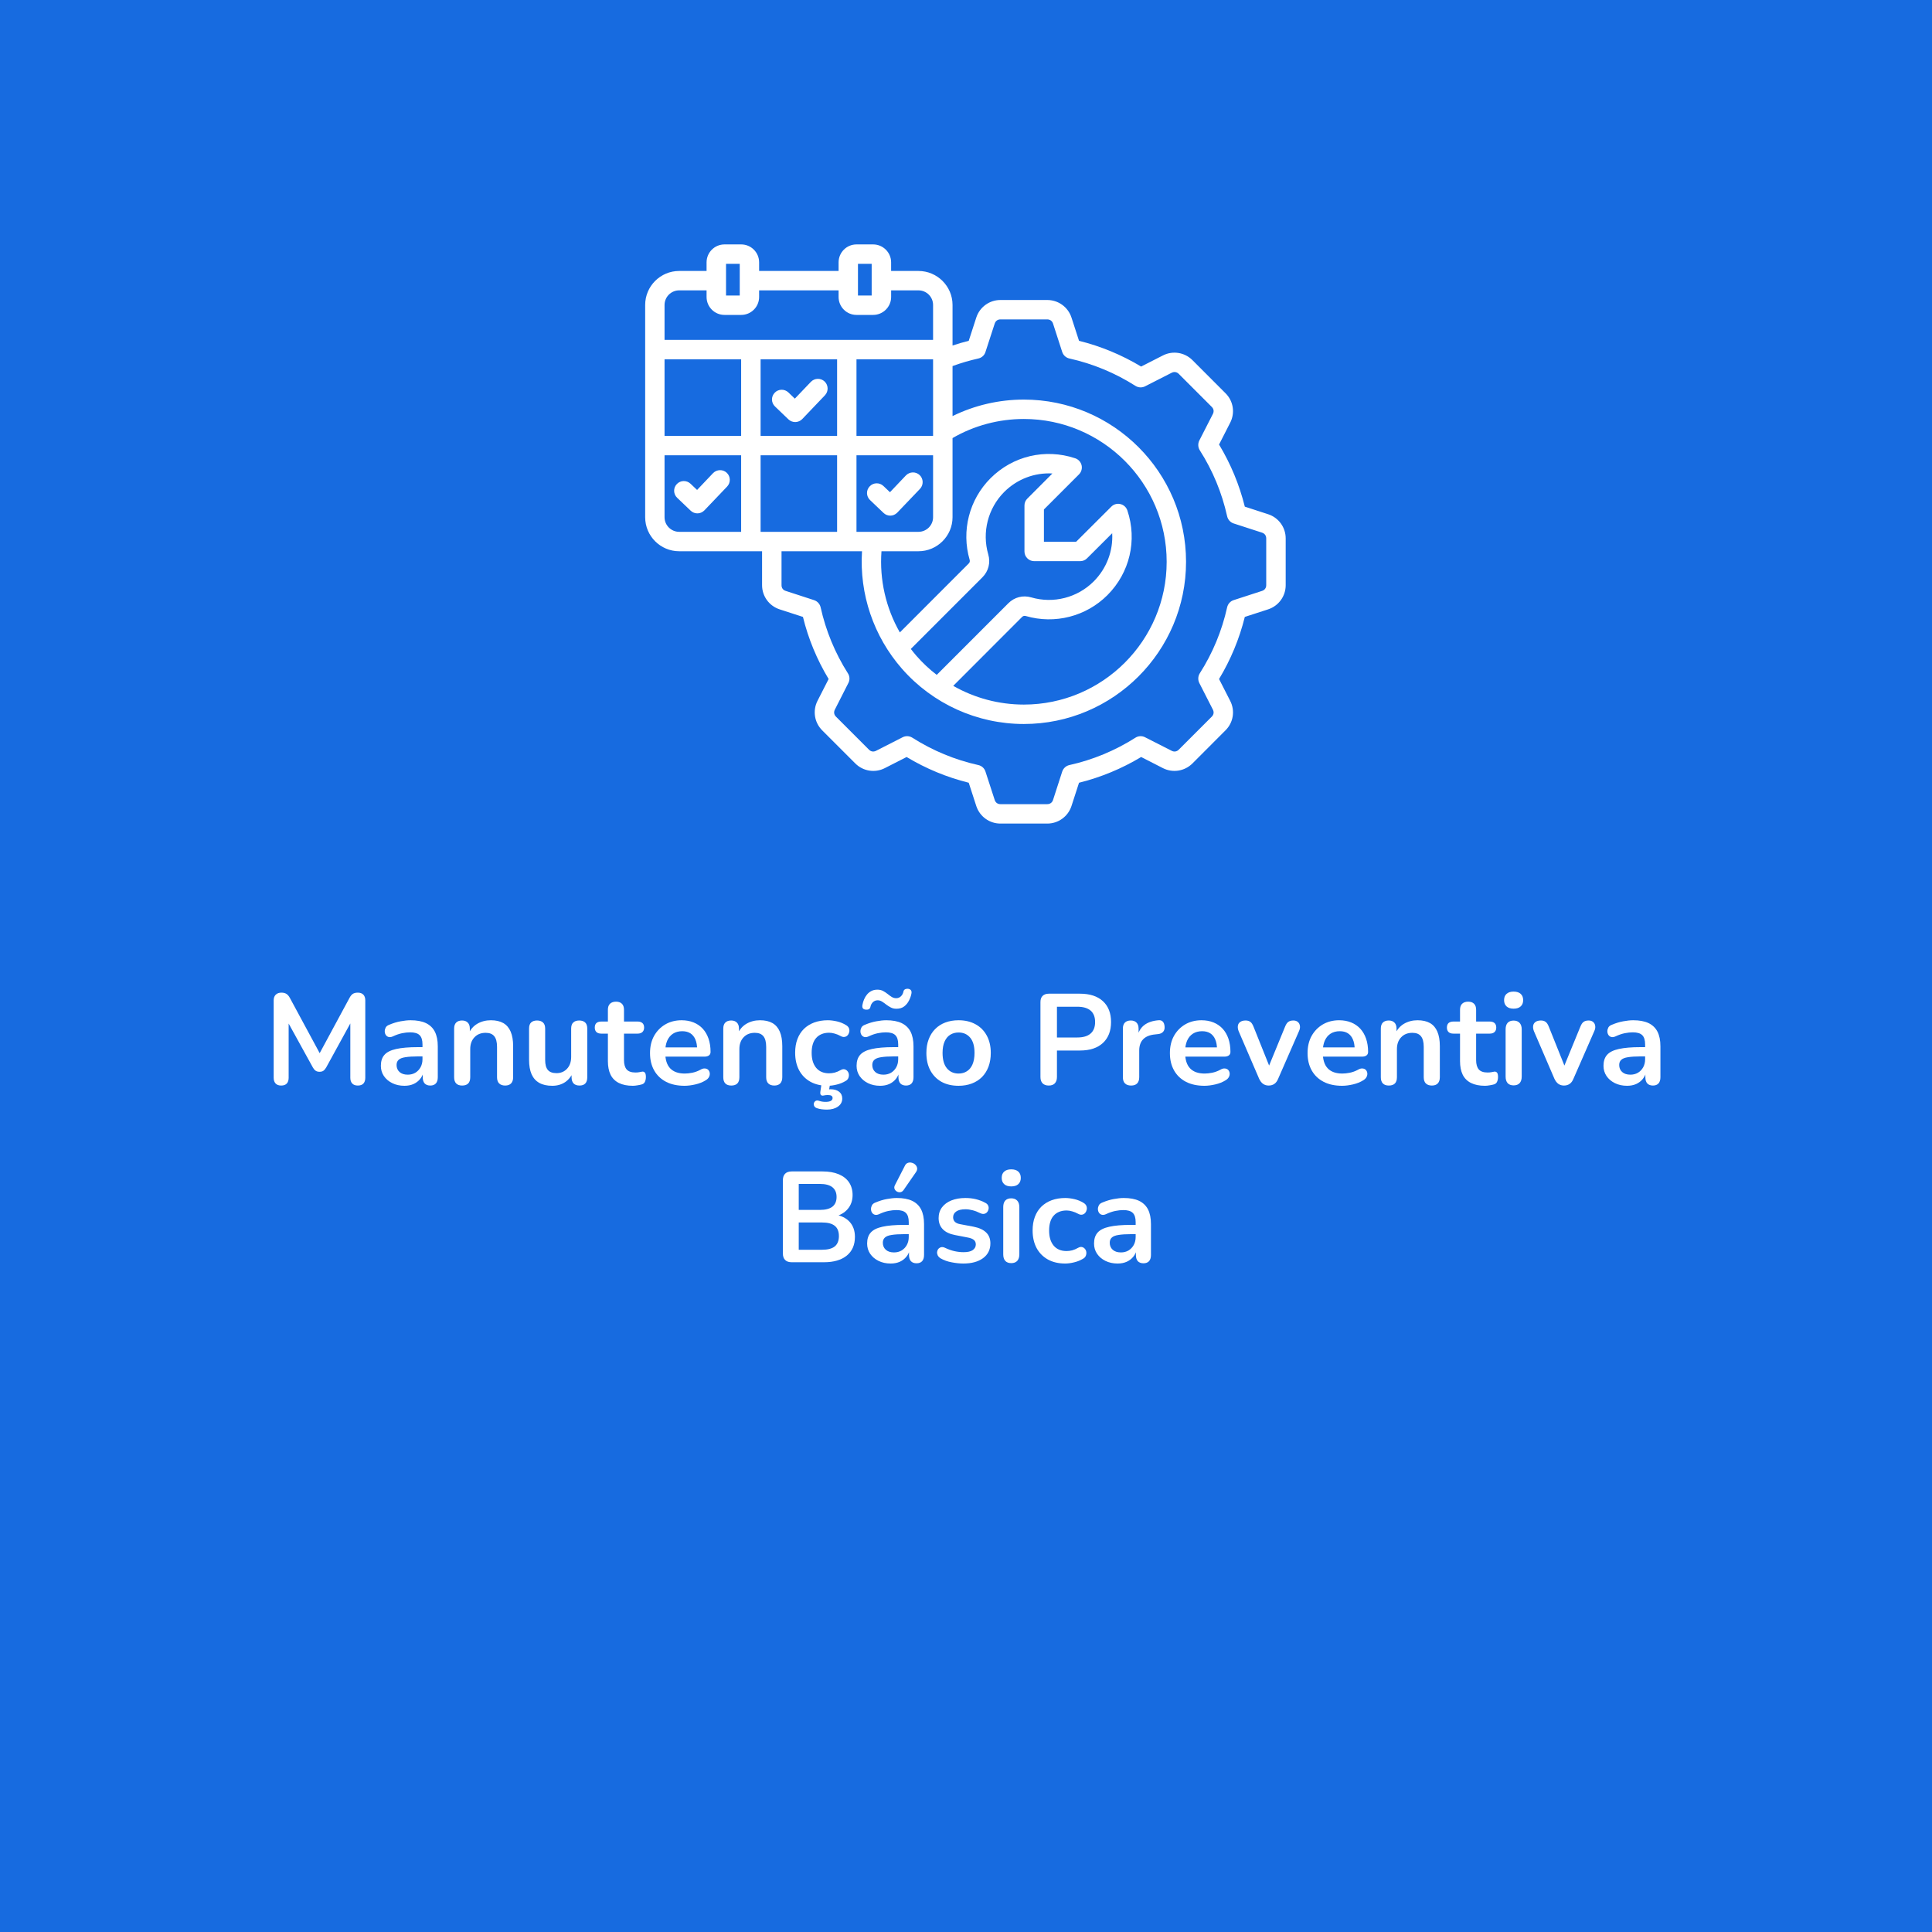 <svg version="1.2" preserveAspectRatio="xMidYMid meet" height="500" viewBox="0 0 375 375" zoomAndPan="magnify" width="500" xmlns:xlink="http://www.w3.org/1999/xlink" xmlns="http://www.w3.org/2000/svg"><defs><clipPath id="a04586fc81"><path d="M 161.137 296.898 L 252.512 296.898 L 252.512 365.098 L 161.137 365.098 Z M 161.137 296.898"></path></clipPath><clipPath id="5265460e31"><path d="M 178.387 296.898 L 235.176 296.898 C 239.75 296.898 244.137 298.715 247.371 301.949 C 250.605 305.188 252.426 309.574 252.426 314.148 L 252.426 347.848 C 252.426 352.422 250.605 356.809 247.371 360.047 C 244.137 363.281 239.75 365.098 235.176 365.098 L 178.387 365.098 C 173.812 365.098 169.426 363.281 166.191 360.047 C 162.953 356.809 161.137 352.422 161.137 347.848 L 161.137 314.148 C 161.137 309.574 162.953 305.188 166.191 301.949 C 169.426 298.715 173.812 296.898 178.387 296.898 Z M 178.387 296.898"></path></clipPath><clipPath id="1ac5350e58"><path d="M 125.23 47.41 L 249.73 47.41 L 249.73 159.91 L 125.23 159.91 Z M 125.23 47.41"></path></clipPath></defs><g id="0c2ccbc466"><rect style="fill:#ffffff;fill-opacity:1;stroke:none;" height="375" y="0" width="375" x="0"></rect><rect style="fill:#176be0;fill-opacity:1;stroke:none;" height="375" y="0" width="375" x="0"></rect><g clip-path="url(#a04586fc81)" clip-rule="nonzero"><g clip-path="url(#5265460e31)" clip-rule="nonzero"><path d="M 161.137 296.898 L 252.512 296.898 L 252.512 365.098 L 161.137 365.098 Z M 161.137 296.898" style="stroke:none;fill-rule:nonzero;fill:#176be0;fill-opacity:1;"></path></g></g><g clip-path="url(#1ac5350e58)" clip-rule="nonzero"><path d="M 141.074 91.777 C 141.828 92.496 141.844 93.691 141.133 94.441 L 136.723 99.062 C 136.344 99.449 135.863 99.645 135.363 99.645 C 134.895 99.645 134.426 99.473 134.062 99.125 L 131.434 96.617 C 130.68 95.898 130.648 94.707 131.375 93.953 C 132.086 93.203 133.277 93.176 134.035 93.895 L 135.305 95.098 L 138.398 91.84 C 139.125 91.09 140.32 91.059 141.074 91.777 Z M 150.426 78.895 C 149.672 78.176 149.641 76.988 150.367 76.234 C 151.074 75.48 152.27 75.453 153.023 76.168 L 154.277 77.379 L 157.391 74.117 C 158.117 73.363 159.309 73.336 160.066 74.055 C 160.805 74.777 160.836 75.965 160.125 76.719 L 155.715 81.34 C 155.367 81.703 154.883 81.91 154.383 81.922 C 154.383 81.922 154.371 81.922 154.355 81.922 C 153.855 81.922 153.402 81.738 153.039 81.402 Z M 168.871 97.059 C 168.117 96.34 168.086 95.145 168.812 94.395 C 169.523 93.641 170.715 93.613 171.473 94.332 L 172.742 95.539 L 175.836 92.281 C 176.562 91.527 177.758 91.5 178.512 92.219 C 179.254 92.938 179.281 94.129 178.574 94.883 L 174.16 99.5 C 173.781 99.891 173.285 100.086 172.801 100.086 C 172.332 100.086 171.863 99.914 171.5 99.562 Z M 245.773 113.59 L 245.773 104.496 C 245.773 103.965 245.469 103.555 244.973 103.391 L 239.441 101.598 C 238.809 101.391 238.34 100.863 238.188 100.211 C 237.176 95.652 235.395 91.336 232.871 87.387 C 232.523 86.824 232.492 86.113 232.777 85.52 L 235.422 80.344 C 235.664 79.867 235.59 79.363 235.211 78.988 L 228.789 72.562 C 228.414 72.188 227.898 72.109 227.43 72.348 L 222.25 74.988 C 221.66 75.289 220.949 75.254 220.391 74.898 C 216.434 72.383 212.125 70.598 207.562 69.582 C 206.914 69.438 206.387 68.961 206.176 68.324 L 204.391 62.801 C 204.227 62.297 203.801 61.996 203.273 61.996 L 194.18 61.996 C 193.648 61.996 193.242 62.297 193.074 62.801 L 191.277 68.324 C 191.082 68.961 190.551 69.438 189.902 69.582 C 188.211 69.961 186.52 70.457 184.887 71.051 L 184.887 80.762 C 189.18 78.66 193.906 77.559 198.727 77.559 C 216.102 77.559 230.211 91.68 230.211 109.043 C 230.211 126.398 216.102 140.527 198.727 140.527 C 189.66 140.527 181.035 136.613 175.066 129.797 C 169.551 123.5 166.789 115.297 167.316 106.996 L 151.695 106.996 L 151.695 113.59 C 151.695 114.117 151.98 114.527 152.496 114.691 L 158.012 116.488 C 158.645 116.695 159.129 117.219 159.281 117.871 C 160.293 122.43 162.074 126.746 164.582 130.699 C 164.945 131.258 164.977 131.973 164.672 132.562 L 162.043 137.742 C 161.801 138.215 161.879 138.719 162.254 139.094 L 168.676 145.52 C 169.055 145.895 169.551 145.973 170.035 145.734 L 175.203 143.098 C 175.809 142.793 176.516 142.828 177.078 143.184 C 181.02 145.695 185.34 147.484 189.902 148.5 C 190.551 148.645 191.082 149.125 191.277 149.758 L 193.074 155.281 C 193.242 155.785 193.648 156.086 194.18 156.086 L 203.273 156.086 C 203.801 156.086 204.227 155.785 204.391 155.281 L 206.176 149.758 C 206.387 149.125 206.914 148.645 207.562 148.5 C 212.129 147.484 216.434 145.695 220.391 143.184 C 220.949 142.828 221.66 142.793 222.25 143.098 L 227.43 145.734 C 227.898 145.973 228.414 145.895 228.789 145.52 L 235.211 139.094 C 235.59 138.719 235.664 138.215 235.422 137.742 L 232.781 132.562 C 232.492 131.973 232.523 131.258 232.871 130.699 C 235.395 126.746 237.176 122.434 238.188 117.871 C 238.34 117.219 238.809 116.695 239.441 116.488 L 244.973 114.691 C 245.469 114.531 245.773 114.117 245.773 113.59 Z M 143.023 103.227 L 143.855 103.227 L 143.855 88.367 L 128.988 88.367 L 128.988 100.395 C 128.988 101.957 130.273 103.227 131.828 103.227 Z M 128.988 73.191 L 128.988 69.738 L 143.855 69.738 L 143.855 84.602 L 128.988 84.602 Z M 131.828 56.359 L 137.145 56.359 L 137.145 57.648 C 137.145 59.566 138.703 61.125 140.621 61.125 L 143.867 61.125 C 145.789 61.125 147.344 59.566 147.344 57.648 L 147.344 56.359 L 162.77 56.359 L 162.77 57.648 C 162.77 59.566 164.324 61.125 166.246 61.125 L 169.477 61.125 C 171.395 61.125 172.969 59.566 172.969 57.648 L 172.969 56.359 L 178.27 56.359 C 179.84 56.359 181.109 57.629 181.109 59.195 L 181.109 65.973 L 128.988 65.973 L 128.988 59.195 C 128.988 57.629 130.273 56.359 131.828 56.359 Z M 140.922 51.207 L 140.922 57.359 L 143.582 57.359 L 143.582 51.207 Z M 166.531 51.207 L 166.531 57.359 L 169.191 57.359 L 169.191 51.207 Z M 181.109 82.887 L 181.109 84.602 L 166.242 84.602 L 166.242 69.738 L 181.109 69.738 Z M 166.242 88.367 L 166.242 103.227 L 178.27 103.227 C 179.84 103.227 181.109 101.957 181.109 100.395 L 181.109 88.367 Z M 147.633 69.738 L 147.633 84.602 L 162.48 84.602 L 162.48 69.738 Z M 147.633 103.227 L 147.633 88.367 L 162.48 88.367 L 162.48 103.227 Z M 198.379 119.754 L 185.023 133.125 C 189.148 135.48 193.875 136.758 198.727 136.758 C 214.016 136.758 226.449 124.324 226.449 109.043 C 226.449 93.758 214.016 81.324 198.727 81.324 C 193.848 81.324 189.07 82.602 184.887 85.031 L 184.887 100.395 C 184.887 104.035 181.91 106.996 178.27 106.996 L 171.094 106.996 C 170.688 112.516 171.941 117.996 174.66 122.754 L 188.016 109.387 C 188.227 109.184 188.285 108.945 188.211 108.668 C 186.562 103.035 188.121 96.965 192.262 92.824 C 196.598 88.496 202.879 87.012 208.699 88.953 C 209.316 89.16 209.785 89.672 209.938 90.309 C 210.086 90.941 209.891 91.609 209.438 92.07 L 202.625 98.887 L 202.625 105.152 L 208.879 105.152 L 215.707 98.34 C 216.16 97.879 216.824 97.688 217.461 97.84 C 218.109 97.984 218.609 98.457 218.82 99.074 C 220.77 104.883 219.273 111.184 214.953 115.512 C 210.812 119.656 204.738 121.211 199.105 119.57 C 198.832 119.488 198.59 119.547 198.379 119.754 Z M 191.82 107.613 C 192.289 109.215 191.867 110.871 190.688 112.055 L 176.789 125.957 C 177.137 126.418 177.516 126.871 177.891 127.312 C 179.086 128.676 180.398 129.906 181.82 130.992 L 195.719 117.09 C 196.898 115.91 198.559 115.484 200.16 115.953 C 204.469 117.207 209.121 116.02 212.293 112.848 C 214.801 110.328 216.07 106.934 215.875 103.5 L 210.992 108.371 C 210.648 108.723 210.164 108.922 209.664 108.922 L 200.734 108.922 C 200.238 108.922 199.754 108.723 199.406 108.371 C 199.043 108.016 198.848 107.539 198.848 107.039 L 198.848 98.105 C 198.848 97.605 199.043 97.129 199.406 96.777 L 204.27 91.902 C 200.844 91.707 197.441 92.969 194.918 95.488 C 191.762 98.656 190.566 103.305 191.82 107.613 Z M 246.137 99.809 L 241.617 98.34 C 240.559 94.09 238.883 90.043 236.617 86.285 L 238.777 82.051 C 239.758 80.141 239.398 77.84 237.871 76.328 L 231.449 69.898 C 229.926 68.383 227.629 68.02 225.723 68.992 L 221.492 71.148 C 217.73 68.887 213.684 67.207 209.438 66.152 L 207.973 61.637 C 207.309 59.598 205.418 58.23 203.273 58.23 L 194.18 58.23 C 192.047 58.23 190.16 59.598 189.496 61.637 L 188.031 66.152 C 186.973 66.418 185.914 66.723 184.887 67.066 L 184.887 59.195 C 184.887 55.551 181.91 52.594 178.27 52.594 L 172.965 52.594 L 172.965 50.922 C 172.965 49 171.395 47.441 169.477 47.441 L 166.242 47.441 C 164.324 47.441 162.77 49.004 162.77 50.922 L 162.77 52.594 L 147.344 52.594 L 147.344 50.922 C 147.344 49 145.789 47.441 143.867 47.441 L 140.621 47.441 C 138.703 47.441 137.145 49.004 137.145 50.922 L 137.145 52.594 L 131.828 52.594 C 128.188 52.594 125.227 55.551 125.227 59.195 L 125.227 100.395 C 125.227 104.035 128.188 106.996 131.828 106.996 L 147.918 106.996 L 147.918 113.59 C 147.918 115.73 149.293 117.613 151.332 118.277 L 155.852 119.742 C 156.891 123.992 158.57 128.039 160.836 131.797 L 158.676 136.031 C 157.707 137.941 158.07 140.242 159.582 141.754 L 166.016 148.188 C 167.527 149.699 169.84 150.066 171.742 149.094 L 175.973 146.934 C 179.734 149.199 183.785 150.871 188.031 151.93 L 189.496 156.449 C 190.16 158.484 192.047 159.855 194.18 159.855 L 203.273 159.855 C 205.418 159.855 207.309 158.484 207.973 156.449 L 209.438 151.93 C 213.684 150.875 217.73 149.199 221.496 146.934 L 225.723 149.094 C 227.629 150.062 229.926 149.699 231.449 148.188 L 237.871 141.754 C 239.398 140.242 239.762 137.941 238.777 136.031 L 236.617 131.797 C 238.883 128.039 240.559 123.996 241.617 119.742 L 246.137 118.277 C 248.176 117.613 249.551 115.73 249.551 113.59 L 249.551 104.496 C 249.551 102.355 248.176 100.469 246.137 99.809 Z M 246.137 99.809" style="stroke:none;fill-rule:evenodd;fill:#ffffff;fill-opacity:1;"></path></g><g style="fill:#ffffff;fill-opacity:1;"><g transform="translate(51.152, 210.5)"><path d="M 3.422 0.203 C 2.953 0.203 2.594 0.07 2.344 -0.188 C 2.094 -0.457 1.969 -0.828 1.969 -1.297 L 1.969 -16.328 C 1.969 -16.805 2.102 -17.176 2.375 -17.438 C 2.645 -17.695 3.008 -17.828 3.469 -17.828 C 3.883 -17.828 4.211 -17.742 4.453 -17.578 C 4.703 -17.422 4.926 -17.156 5.125 -16.781 L 11.297 -5.344 L 10.5 -5.344 L 16.672 -16.781 C 16.867 -17.156 17.082 -17.422 17.312 -17.578 C 17.551 -17.742 17.879 -17.828 18.297 -17.828 C 18.766 -17.828 19.125 -17.695 19.375 -17.438 C 19.625 -17.176 19.75 -16.805 19.75 -16.328 L 19.75 -1.297 C 19.75 -0.828 19.629 -0.457 19.391 -0.188 C 19.148 0.07 18.785 0.203 18.297 0.203 C 17.828 0.203 17.469 0.07 17.219 -0.188 C 16.969 -0.457 16.844 -0.828 16.844 -1.297 L 16.844 -12.875 L 17.406 -12.875 L 12.156 -3.297 C 11.988 -3.016 11.812 -2.805 11.625 -2.672 C 11.438 -2.535 11.188 -2.469 10.875 -2.469 C 10.562 -2.469 10.301 -2.539 10.094 -2.688 C 9.895 -2.832 9.723 -3.035 9.578 -3.297 L 4.281 -12.906 L 4.875 -12.906 L 4.875 -1.297 C 4.875 -0.828 4.754 -0.457 4.516 -0.188 C 4.273 0.07 3.91 0.203 3.422 0.203 Z M 3.422 0.203" style="stroke:none"></path></g></g><g style="fill:#ffffff;fill-opacity:1;"><g transform="translate(72.849, 210.5)"><path d="M 5.656 0.25 C 4.77 0.25 3.977 0.078 3.281 -0.266 C 2.594 -0.609 2.051 -1.07 1.656 -1.656 C 1.27 -2.238 1.078 -2.895 1.078 -3.625 C 1.078 -4.52 1.305 -5.227 1.766 -5.75 C 2.234 -6.281 2.992 -6.66 4.047 -6.891 C 5.098 -7.129 6.508 -7.25 8.281 -7.25 L 9.531 -7.25 L 9.531 -5.453 L 8.297 -5.453 C 7.266 -5.453 6.441 -5.398 5.828 -5.297 C 5.211 -5.203 4.773 -5.031 4.516 -4.781 C 4.254 -4.539 4.125 -4.207 4.125 -3.781 C 4.125 -3.227 4.316 -2.773 4.703 -2.422 C 5.086 -2.078 5.617 -1.906 6.297 -1.906 C 6.848 -1.906 7.336 -2.031 7.766 -2.281 C 8.191 -2.539 8.531 -2.895 8.781 -3.344 C 9.031 -3.801 9.156 -4.32 9.156 -4.906 L 9.156 -7.781 C 9.156 -8.613 8.969 -9.211 8.594 -9.578 C 8.227 -9.941 7.613 -10.125 6.75 -10.125 C 6.27 -10.125 5.75 -10.066 5.188 -9.953 C 4.625 -9.836 4.035 -9.633 3.422 -9.344 C 3.109 -9.195 2.828 -9.156 2.578 -9.219 C 2.336 -9.289 2.148 -9.43 2.016 -9.641 C 1.891 -9.848 1.828 -10.078 1.828 -10.328 C 1.828 -10.578 1.891 -10.82 2.016 -11.062 C 2.148 -11.301 2.379 -11.477 2.703 -11.594 C 3.461 -11.914 4.195 -12.141 4.906 -12.266 C 5.613 -12.398 6.258 -12.469 6.844 -12.469 C 8.051 -12.469 9.039 -12.285 9.812 -11.922 C 10.582 -11.555 11.16 -11.004 11.547 -10.266 C 11.93 -9.523 12.125 -8.57 12.125 -7.406 L 12.125 -1.406 C 12.125 -0.883 12 -0.484 11.75 -0.203 C 11.5 0.066 11.141 0.203 10.672 0.203 C 10.203 0.203 9.836 0.066 9.578 -0.203 C 9.328 -0.484 9.203 -0.883 9.203 -1.406 L 9.203 -2.594 L 9.406 -2.594 C 9.281 -2.008 9.047 -1.504 8.703 -1.078 C 8.367 -0.66 7.941 -0.332 7.422 -0.094 C 6.91 0.133 6.32 0.25 5.656 0.25 Z M 5.656 0.25" style="stroke:none"></path></g></g><g style="fill:#ffffff;fill-opacity:1;"><g transform="translate(86.522, 210.5)"><path d="M 3.172 0.203 C 2.672 0.203 2.285 0.066 2.016 -0.203 C 1.754 -0.484 1.625 -0.883 1.625 -1.406 L 1.625 -10.844 C 1.625 -11.363 1.754 -11.754 2.016 -12.016 C 2.285 -12.285 2.664 -12.422 3.156 -12.422 C 3.633 -12.422 4.004 -12.285 4.266 -12.016 C 4.535 -11.754 4.672 -11.363 4.672 -10.844 L 4.672 -9.156 L 4.406 -9.781 C 4.77 -10.656 5.336 -11.32 6.109 -11.781 C 6.891 -12.238 7.77 -12.469 8.75 -12.469 C 9.727 -12.469 10.535 -12.285 11.172 -11.922 C 11.805 -11.555 12.281 -11.004 12.594 -10.266 C 12.914 -9.523 13.078 -8.586 13.078 -7.453 L 13.078 -1.406 C 13.078 -0.883 12.941 -0.484 12.672 -0.203 C 12.41 0.066 12.031 0.203 11.531 0.203 C 11.031 0.203 10.641 0.066 10.359 -0.203 C 10.086 -0.484 9.953 -0.883 9.953 -1.406 L 9.953 -7.297 C 9.953 -8.242 9.77 -8.938 9.406 -9.375 C 9.051 -9.812 8.5 -10.031 7.75 -10.031 C 6.832 -10.031 6.102 -9.738 5.562 -9.156 C 5.02 -8.582 4.75 -7.82 4.75 -6.875 L 4.75 -1.406 C 4.75 -0.332 4.223 0.203 3.172 0.203 Z M 3.172 0.203" style="stroke:none"></path></g></g><g style="fill:#ffffff;fill-opacity:1;"><g transform="translate(101.144, 210.5)"><path d="M 6.047 0.25 C 5.035 0.25 4.195 0.062 3.531 -0.312 C 2.863 -0.688 2.363 -1.25 2.031 -2 C 1.707 -2.75 1.547 -3.68 1.547 -4.797 L 1.547 -10.844 C 1.547 -11.383 1.676 -11.781 1.938 -12.031 C 2.207 -12.289 2.594 -12.422 3.094 -12.422 C 3.594 -12.422 3.977 -12.289 4.25 -12.031 C 4.531 -11.781 4.672 -11.383 4.672 -10.844 L 4.672 -4.75 C 4.672 -3.883 4.844 -3.242 5.188 -2.828 C 5.539 -2.41 6.102 -2.203 6.875 -2.203 C 7.707 -2.203 8.391 -2.488 8.922 -3.062 C 9.453 -3.633 9.719 -4.395 9.719 -5.344 L 9.719 -10.844 C 9.719 -11.383 9.852 -11.781 10.125 -12.031 C 10.395 -12.289 10.781 -12.422 11.281 -12.422 C 11.781 -12.422 12.164 -12.289 12.438 -12.031 C 12.707 -11.781 12.844 -11.383 12.844 -10.844 L 12.844 -1.406 C 12.844 -0.332 12.336 0.203 11.328 0.203 C 10.836 0.203 10.457 0.066 10.188 -0.203 C 9.926 -0.484 9.797 -0.883 9.797 -1.406 L 9.797 -3.297 L 10.156 -2.547 C 9.801 -1.648 9.27 -0.957 8.562 -0.469 C 7.852 0.008 7.016 0.25 6.047 0.25 Z M 6.047 0.25" style="stroke:none"></path></g></g><g style="fill:#ffffff;fill-opacity:1;"><g transform="translate(115.617, 210.5)"><path d="M 7.219 0.25 C 6.133 0.25 5.227 0.066 4.5 -0.297 C 3.781 -0.66 3.242 -1.195 2.891 -1.906 C 2.547 -2.613 2.375 -3.492 2.375 -4.547 L 2.375 -9.875 L 1.078 -9.875 C 0.672 -9.875 0.359 -9.977 0.141 -10.188 C -0.066 -10.395 -0.172 -10.68 -0.172 -11.047 C -0.172 -11.43 -0.066 -11.723 0.141 -11.922 C 0.359 -12.117 0.672 -12.219 1.078 -12.219 L 2.375 -12.219 L 2.375 -14.5 C 2.375 -15.02 2.508 -15.41 2.781 -15.672 C 3.062 -15.941 3.453 -16.078 3.953 -16.078 C 4.453 -16.078 4.832 -15.941 5.094 -15.672 C 5.363 -15.41 5.5 -15.02 5.5 -14.5 L 5.5 -12.219 L 8.156 -12.219 C 8.551 -12.219 8.859 -12.117 9.078 -11.922 C 9.297 -11.723 9.406 -11.43 9.406 -11.047 C 9.406 -10.68 9.297 -10.395 9.078 -10.188 C 8.859 -9.977 8.551 -9.875 8.156 -9.875 L 5.5 -9.875 L 5.5 -4.719 C 5.5 -3.926 5.672 -3.328 6.016 -2.922 C 6.367 -2.523 6.938 -2.328 7.719 -2.328 C 8.008 -2.328 8.258 -2.348 8.469 -2.391 C 8.688 -2.441 8.879 -2.477 9.047 -2.5 C 9.242 -2.52 9.41 -2.457 9.547 -2.312 C 9.68 -2.164 9.75 -1.879 9.75 -1.453 C 9.75 -1.117 9.691 -0.82 9.578 -0.562 C 9.473 -0.301 9.281 -0.125 9 -0.031 C 8.781 0.039 8.492 0.102 8.141 0.156 C 7.797 0.219 7.488 0.25 7.219 0.25 Z M 7.219 0.25" style="stroke:none"></path></g></g><g style="fill:#ffffff;fill-opacity:1;"><g transform="translate(125.216, 210.5)"><path d="M 7.656 0.25 C 6.27 0.25 5.078 -0.004 4.078 -0.516 C 3.078 -1.035 2.305 -1.77 1.766 -2.719 C 1.223 -3.676 0.953 -4.801 0.953 -6.094 C 0.953 -7.363 1.211 -8.473 1.734 -9.422 C 2.266 -10.367 2.988 -11.113 3.906 -11.656 C 4.832 -12.195 5.891 -12.469 7.078 -12.469 C 7.941 -12.469 8.719 -12.328 9.406 -12.047 C 10.102 -11.766 10.695 -11.359 11.188 -10.828 C 11.676 -10.297 12.051 -9.648 12.312 -8.891 C 12.57 -8.129 12.703 -7.273 12.703 -6.328 C 12.703 -6.023 12.598 -5.797 12.391 -5.641 C 12.18 -5.484 11.883 -5.406 11.5 -5.406 L 3.469 -5.406 L 3.469 -7.203 L 10.5 -7.203 L 10.094 -6.828 C 10.094 -7.586 9.977 -8.227 9.75 -8.75 C 9.531 -9.27 9.207 -9.664 8.781 -9.938 C 8.363 -10.207 7.836 -10.344 7.203 -10.344 C 6.504 -10.344 5.906 -10.18 5.406 -9.859 C 4.914 -9.535 4.539 -9.078 4.281 -8.484 C 4.031 -7.891 3.906 -7.188 3.906 -6.375 L 3.906 -6.203 C 3.906 -4.836 4.223 -3.816 4.859 -3.141 C 5.504 -2.461 6.453 -2.125 7.703 -2.125 C 8.129 -2.125 8.613 -2.176 9.156 -2.281 C 9.695 -2.395 10.211 -2.582 10.703 -2.844 C 11.047 -3.051 11.352 -3.141 11.625 -3.109 C 11.895 -3.086 12.109 -2.992 12.266 -2.828 C 12.422 -2.66 12.516 -2.453 12.547 -2.203 C 12.578 -1.961 12.531 -1.719 12.406 -1.469 C 12.281 -1.219 12.07 -1.004 11.781 -0.828 C 11.195 -0.461 10.523 -0.191 9.766 -0.016 C 9.004 0.16 8.301 0.25 7.656 0.25 Z M 7.656 0.25" style="stroke:none"></path></g></g><g style="fill:#ffffff;fill-opacity:1;"><g transform="translate(138.763, 210.5)"><path d="M 3.172 0.203 C 2.672 0.203 2.285 0.066 2.016 -0.203 C 1.754 -0.484 1.625 -0.883 1.625 -1.406 L 1.625 -10.844 C 1.625 -11.363 1.754 -11.754 2.016 -12.016 C 2.285 -12.285 2.664 -12.422 3.156 -12.422 C 3.633 -12.422 4.004 -12.285 4.266 -12.016 C 4.535 -11.754 4.672 -11.363 4.672 -10.844 L 4.672 -9.156 L 4.406 -9.781 C 4.77 -10.656 5.336 -11.32 6.109 -11.781 C 6.891 -12.238 7.77 -12.469 8.75 -12.469 C 9.727 -12.469 10.535 -12.285 11.172 -11.922 C 11.805 -11.555 12.281 -11.004 12.594 -10.266 C 12.914 -9.523 13.078 -8.586 13.078 -7.453 L 13.078 -1.406 C 13.078 -0.883 12.941 -0.484 12.672 -0.203 C 12.41 0.066 12.031 0.203 11.531 0.203 C 11.031 0.203 10.641 0.066 10.359 -0.203 C 10.086 -0.484 9.953 -0.883 9.953 -1.406 L 9.953 -7.297 C 9.953 -8.242 9.77 -8.938 9.406 -9.375 C 9.051 -9.812 8.5 -10.031 7.75 -10.031 C 6.832 -10.031 6.102 -9.738 5.562 -9.156 C 5.02 -8.582 4.75 -7.82 4.75 -6.875 L 4.75 -1.406 C 4.75 -0.332 4.223 0.203 3.172 0.203 Z M 3.172 0.203" style="stroke:none"></path></g></g><g style="fill:#ffffff;fill-opacity:1;"><g transform="translate(153.386, 210.5)"><path d="M 7.281 0.25 C 5.988 0.25 4.867 -0.008 3.922 -0.531 C 2.973 -1.062 2.238 -1.805 1.719 -2.766 C 1.207 -3.734 0.953 -4.867 0.953 -6.172 C 0.953 -7.16 1.098 -8.039 1.391 -8.812 C 1.68 -9.582 2.098 -10.238 2.641 -10.781 C 3.191 -11.32 3.859 -11.738 4.641 -12.031 C 5.43 -12.32 6.312 -12.469 7.281 -12.469 C 7.82 -12.469 8.414 -12.395 9.062 -12.25 C 9.707 -12.102 10.312 -11.852 10.875 -11.5 C 11.145 -11.332 11.32 -11.129 11.406 -10.891 C 11.488 -10.66 11.504 -10.426 11.453 -10.188 C 11.398 -9.945 11.297 -9.738 11.141 -9.562 C 10.984 -9.383 10.785 -9.273 10.547 -9.234 C 10.316 -9.191 10.062 -9.25 9.781 -9.406 C 9.406 -9.613 9.023 -9.77 8.641 -9.875 C 8.266 -9.988 7.898 -10.047 7.547 -10.047 C 6.992 -10.047 6.508 -9.957 6.094 -9.781 C 5.676 -9.613 5.32 -9.363 5.031 -9.031 C 4.738 -8.707 4.52 -8.301 4.375 -7.812 C 4.227 -7.332 4.156 -6.781 4.156 -6.156 C 4.156 -4.914 4.445 -3.941 5.031 -3.234 C 5.625 -2.523 6.461 -2.172 7.547 -2.172 C 7.898 -2.172 8.266 -2.219 8.641 -2.312 C 9.016 -2.414 9.395 -2.578 9.781 -2.797 C 10.062 -2.953 10.312 -3.004 10.531 -2.953 C 10.758 -2.898 10.945 -2.785 11.094 -2.609 C 11.25 -2.43 11.344 -2.223 11.375 -1.984 C 11.406 -1.742 11.375 -1.504 11.281 -1.266 C 11.195 -1.035 11.031 -0.848 10.781 -0.703 C 10.227 -0.367 9.641 -0.129 9.016 0.016 C 8.398 0.172 7.82 0.25 7.281 0.25 Z M 7.125 4.875 C 6.801 4.875 6.461 4.852 6.109 4.812 C 5.766 4.77 5.453 4.695 5.172 4.594 C 4.922 4.508 4.75 4.375 4.656 4.188 C 4.562 4 4.539 3.805 4.594 3.609 C 4.656 3.422 4.773 3.273 4.953 3.172 C 5.129 3.078 5.344 3.078 5.594 3.172 C 5.812 3.242 6.02 3.297 6.219 3.328 C 6.414 3.359 6.633 3.375 6.875 3.375 C 7.301 3.375 7.629 3.312 7.859 3.188 C 8.098 3.062 8.219 2.875 8.219 2.625 C 8.219 2.438 8.145 2.289 8 2.188 C 7.863 2.094 7.629 2.047 7.297 2.047 C 7.18 2.047 7.062 2.051 6.938 2.062 C 6.812 2.07 6.68 2.094 6.547 2.125 C 6.43 2.156 6.328 2.164 6.234 2.156 C 6.141 2.156 6.051 2.117 5.969 2.047 C 5.906 1.984 5.863 1.898 5.844 1.797 C 5.82 1.703 5.82 1.57 5.844 1.406 L 6.125 -0.5 L 7.797 -0.5 L 7.469 1.406 L 6.672 1.125 C 6.867 1.062 7.066 1.008 7.266 0.969 C 7.461 0.938 7.645 0.922 7.812 0.922 C 8.5 0.922 9.051 1.078 9.469 1.391 C 9.883 1.711 10.094 2.156 10.094 2.719 C 10.094 3.375 9.816 3.895 9.266 4.281 C 8.711 4.676 8 4.875 7.125 4.875 Z M 7.125 4.875" style="stroke:none"></path></g></g><g style="fill:#ffffff;fill-opacity:1;"><g transform="translate(165.184, 210.5)"><path d="M 5.656 0.25 C 4.77 0.25 3.977 0.078 3.281 -0.266 C 2.594 -0.609 2.051 -1.07 1.656 -1.656 C 1.27 -2.238 1.078 -2.895 1.078 -3.625 C 1.078 -4.52 1.305 -5.227 1.766 -5.75 C 2.234 -6.281 2.992 -6.66 4.047 -6.891 C 5.098 -7.129 6.508 -7.25 8.281 -7.25 L 9.531 -7.25 L 9.531 -5.453 L 8.297 -5.453 C 7.266 -5.453 6.441 -5.398 5.828 -5.297 C 5.211 -5.203 4.773 -5.031 4.516 -4.781 C 4.254 -4.539 4.125 -4.207 4.125 -3.781 C 4.125 -3.227 4.316 -2.773 4.703 -2.422 C 5.086 -2.078 5.617 -1.906 6.297 -1.906 C 6.848 -1.906 7.336 -2.031 7.766 -2.281 C 8.191 -2.539 8.531 -2.895 8.781 -3.344 C 9.031 -3.801 9.156 -4.32 9.156 -4.906 L 9.156 -7.781 C 9.156 -8.613 8.969 -9.211 8.594 -9.578 C 8.227 -9.941 7.613 -10.125 6.75 -10.125 C 6.27 -10.125 5.75 -10.066 5.188 -9.953 C 4.625 -9.836 4.035 -9.633 3.422 -9.344 C 3.109 -9.195 2.828 -9.156 2.578 -9.219 C 2.336 -9.289 2.148 -9.43 2.016 -9.641 C 1.891 -9.848 1.828 -10.078 1.828 -10.328 C 1.828 -10.578 1.891 -10.82 2.016 -11.062 C 2.148 -11.301 2.379 -11.477 2.703 -11.594 C 3.461 -11.914 4.195 -12.141 4.906 -12.266 C 5.613 -12.398 6.258 -12.469 6.844 -12.469 C 8.051 -12.469 9.039 -12.285 9.812 -11.922 C 10.582 -11.555 11.16 -11.004 11.547 -10.266 C 11.93 -9.523 12.125 -8.57 12.125 -7.406 L 12.125 -1.406 C 12.125 -0.883 12 -0.484 11.75 -0.203 C 11.5 0.066 11.141 0.203 10.672 0.203 C 10.203 0.203 9.836 0.066 9.578 -0.203 C 9.328 -0.484 9.203 -0.883 9.203 -1.406 L 9.203 -2.594 L 9.406 -2.594 C 9.281 -2.008 9.047 -1.504 8.703 -1.078 C 8.367 -0.66 7.941 -0.332 7.422 -0.094 C 6.91 0.133 6.32 0.25 5.656 0.25 Z M 2.891 -14.531 C 2.641 -14.539 2.445 -14.617 2.312 -14.766 C 2.188 -14.922 2.156 -15.156 2.219 -15.469 C 2.281 -15.82 2.383 -16.172 2.531 -16.516 C 2.676 -16.859 2.863 -17.172 3.094 -17.453 C 3.32 -17.734 3.602 -17.961 3.938 -18.141 C 4.27 -18.316 4.664 -18.406 5.125 -18.406 C 5.539 -18.406 5.906 -18.32 6.219 -18.156 C 6.531 -17.988 6.82 -17.797 7.094 -17.578 C 7.363 -17.359 7.629 -17.164 7.891 -17 C 8.16 -16.832 8.453 -16.75 8.766 -16.75 C 9.117 -16.75 9.422 -16.867 9.672 -17.109 C 9.93 -17.348 10.098 -17.656 10.172 -18.031 C 10.203 -18.207 10.285 -18.344 10.422 -18.438 C 10.566 -18.539 10.773 -18.586 11.047 -18.578 C 11.297 -18.555 11.484 -18.469 11.609 -18.312 C 11.742 -18.164 11.781 -17.938 11.719 -17.625 C 11.633 -17.176 11.473 -16.723 11.234 -16.266 C 11.004 -15.816 10.691 -15.441 10.297 -15.141 C 9.91 -14.848 9.414 -14.703 8.812 -14.703 C 8.395 -14.703 8.031 -14.785 7.719 -14.953 C 7.406 -15.117 7.109 -15.305 6.828 -15.516 C 6.555 -15.734 6.285 -15.926 6.016 -16.094 C 5.754 -16.258 5.473 -16.344 5.172 -16.344 C 4.816 -16.344 4.516 -16.227 4.266 -16 C 4.016 -15.77 3.848 -15.461 3.766 -15.078 C 3.734 -14.891 3.645 -14.742 3.5 -14.641 C 3.363 -14.547 3.16 -14.508 2.891 -14.531 Z M 2.891 -14.531" style="stroke:none"></path></g></g><g style="fill:#ffffff;fill-opacity:1;"><g transform="translate(178.857, 210.5)"><path d="M 7.203 0.25 C 5.93 0.25 4.828 -0.004 3.891 -0.516 C 2.961 -1.035 2.238 -1.773 1.719 -2.734 C 1.207 -3.691 0.953 -4.82 0.953 -6.125 C 0.953 -7.102 1.098 -7.977 1.391 -8.75 C 1.68 -9.531 2.098 -10.195 2.641 -10.75 C 3.191 -11.312 3.852 -11.738 4.625 -12.031 C 5.395 -12.32 6.254 -12.469 7.203 -12.469 C 8.461 -12.469 9.562 -12.207 10.5 -11.688 C 11.438 -11.176 12.16 -10.445 12.672 -9.5 C 13.191 -8.551 13.453 -7.426 13.453 -6.125 C 13.453 -5.145 13.305 -4.258 13.016 -3.469 C 12.723 -2.688 12.301 -2.016 11.75 -1.453 C 11.195 -0.898 10.535 -0.477 9.766 -0.188 C 9.004 0.102 8.148 0.25 7.203 0.25 Z M 7.203 -2.125 C 7.816 -2.125 8.359 -2.273 8.828 -2.578 C 9.297 -2.879 9.656 -3.32 9.906 -3.906 C 10.164 -4.5 10.297 -5.238 10.297 -6.125 C 10.297 -7.457 10.008 -8.453 9.438 -9.109 C 8.875 -9.766 8.129 -10.094 7.203 -10.094 C 6.586 -10.094 6.047 -9.945 5.578 -9.656 C 5.109 -9.363 4.742 -8.922 4.484 -8.328 C 4.223 -7.742 4.094 -7.008 4.094 -6.125 C 4.094 -4.812 4.375 -3.816 4.938 -3.141 C 5.508 -2.461 6.266 -2.125 7.203 -2.125 Z M 7.203 -2.125" style="stroke:none"></path></g></g><g style="fill:#ffffff;fill-opacity:1;"><g transform="translate(193.255, 210.5)"><path d="" style="stroke:none"></path></g></g><g style="fill:#ffffff;fill-opacity:1;"><g transform="translate(200.029, 210.5)"><path d="M 3.531 0.203 C 3.008 0.203 2.609 0.055 2.328 -0.234 C 2.055 -0.523 1.922 -0.93 1.922 -1.453 L 1.922 -16 C 1.922 -16.531 2.062 -16.93 2.344 -17.203 C 2.633 -17.484 3.035 -17.625 3.547 -17.625 L 9.578 -17.625 C 11.504 -17.625 12.992 -17.141 14.047 -16.172 C 15.098 -15.203 15.625 -13.852 15.625 -12.125 C 15.625 -10.395 15.098 -9.039 14.047 -8.062 C 12.992 -7.082 11.504 -6.594 9.578 -6.594 L 5.125 -6.594 L 5.125 -1.453 C 5.125 -0.93 4.988 -0.523 4.719 -0.234 C 4.457 0.055 4.062 0.203 3.531 0.203 Z M 5.125 -9.125 L 9.078 -9.125 C 10.211 -9.125 11.07 -9.379 11.656 -9.891 C 12.238 -10.398 12.531 -11.145 12.531 -12.125 C 12.531 -13.102 12.238 -13.844 11.656 -14.344 C 11.07 -14.844 10.211 -15.094 9.078 -15.094 L 5.125 -15.094 Z M 5.125 -9.125" style="stroke:none"></path></g></g><g style="fill:#ffffff;fill-opacity:1;"><g transform="translate(216.326, 210.5)"><path d="M 3.219 0.203 C 2.707 0.203 2.312 0.066 2.031 -0.203 C 1.758 -0.484 1.625 -0.883 1.625 -1.406 L 1.625 -10.844 C 1.625 -11.363 1.754 -11.754 2.016 -12.016 C 2.285 -12.285 2.664 -12.422 3.156 -12.422 C 3.633 -12.422 4.004 -12.285 4.266 -12.016 C 4.535 -11.754 4.672 -11.363 4.672 -10.844 L 4.672 -9.281 L 4.422 -9.281 C 4.66 -10.281 5.117 -11.035 5.797 -11.547 C 6.484 -12.066 7.395 -12.375 8.531 -12.469 C 8.875 -12.508 9.148 -12.426 9.359 -12.219 C 9.566 -12.008 9.688 -11.688 9.719 -11.25 C 9.758 -10.832 9.664 -10.492 9.438 -10.234 C 9.207 -9.973 8.867 -9.82 8.422 -9.781 L 7.875 -9.719 C 6.852 -9.625 6.082 -9.312 5.562 -8.781 C 5.051 -8.258 4.797 -7.523 4.797 -6.578 L 4.797 -1.406 C 4.797 -0.883 4.66 -0.484 4.391 -0.203 C 4.129 0.066 3.738 0.203 3.219 0.203 Z M 3.219 0.203" style="stroke:none"></path></g></g><g style="fill:#ffffff;fill-opacity:1;"><g transform="translate(226.125, 210.5)"><path d="M 7.656 0.25 C 6.27 0.25 5.078 -0.004 4.078 -0.516 C 3.078 -1.035 2.305 -1.77 1.766 -2.719 C 1.223 -3.676 0.953 -4.801 0.953 -6.094 C 0.953 -7.363 1.211 -8.473 1.734 -9.422 C 2.266 -10.367 2.988 -11.113 3.906 -11.656 C 4.832 -12.195 5.891 -12.469 7.078 -12.469 C 7.941 -12.469 8.719 -12.328 9.406 -12.047 C 10.102 -11.766 10.695 -11.359 11.188 -10.828 C 11.676 -10.297 12.051 -9.648 12.312 -8.891 C 12.57 -8.129 12.703 -7.273 12.703 -6.328 C 12.703 -6.023 12.598 -5.797 12.391 -5.641 C 12.18 -5.484 11.883 -5.406 11.5 -5.406 L 3.469 -5.406 L 3.469 -7.203 L 10.5 -7.203 L 10.094 -6.828 C 10.094 -7.586 9.977 -8.227 9.75 -8.75 C 9.531 -9.27 9.207 -9.664 8.781 -9.938 C 8.363 -10.207 7.836 -10.344 7.203 -10.344 C 6.504 -10.344 5.906 -10.18 5.406 -9.859 C 4.914 -9.535 4.539 -9.078 4.281 -8.484 C 4.031 -7.891 3.906 -7.188 3.906 -6.375 L 3.906 -6.203 C 3.906 -4.836 4.223 -3.816 4.859 -3.141 C 5.504 -2.461 6.453 -2.125 7.703 -2.125 C 8.129 -2.125 8.613 -2.176 9.156 -2.281 C 9.695 -2.395 10.211 -2.582 10.703 -2.844 C 11.047 -3.051 11.352 -3.141 11.625 -3.109 C 11.895 -3.086 12.109 -2.992 12.266 -2.828 C 12.422 -2.66 12.516 -2.453 12.547 -2.203 C 12.578 -1.961 12.531 -1.719 12.406 -1.469 C 12.281 -1.219 12.07 -1.004 11.781 -0.828 C 11.195 -0.461 10.523 -0.191 9.766 -0.016 C 9.004 0.16 8.301 0.25 7.656 0.25 Z M 7.656 0.25" style="stroke:none"></path></g></g><g style="fill:#ffffff;fill-opacity:1;"><g transform="translate(239.673, 210.5)"><path d="M 6.578 0.203 C 6.16 0.203 5.797 0.094 5.484 -0.125 C 5.18 -0.344 4.926 -0.676 4.719 -1.125 L 0.75 -10.344 C 0.602 -10.719 0.551 -11.062 0.594 -11.375 C 0.633 -11.688 0.781 -11.938 1.031 -12.125 C 1.289 -12.32 1.645 -12.422 2.094 -12.422 C 2.477 -12.422 2.785 -12.332 3.016 -12.156 C 3.254 -11.988 3.469 -11.66 3.656 -11.172 L 7.031 -2.75 L 6.281 -2.75 L 9.75 -11.203 C 9.938 -11.672 10.148 -11.988 10.391 -12.156 C 10.629 -12.332 10.957 -12.422 11.375 -12.422 C 11.738 -12.422 12.031 -12.32 12.25 -12.125 C 12.469 -11.938 12.598 -11.688 12.641 -11.375 C 12.691 -11.07 12.633 -10.738 12.469 -10.375 L 8.422 -1.125 C 8.242 -0.676 8 -0.344 7.688 -0.125 C 7.375 0.094 7.004 0.203 6.578 0.203 Z M 6.578 0.203" style="stroke:none"></path></g></g><g style="fill:#ffffff;fill-opacity:1;"><g transform="translate(252.845, 210.5)"><path d="M 7.656 0.25 C 6.27 0.25 5.078 -0.004 4.078 -0.516 C 3.078 -1.035 2.305 -1.77 1.766 -2.719 C 1.223 -3.676 0.953 -4.801 0.953 -6.094 C 0.953 -7.363 1.211 -8.473 1.734 -9.422 C 2.266 -10.367 2.988 -11.113 3.906 -11.656 C 4.832 -12.195 5.891 -12.469 7.078 -12.469 C 7.941 -12.469 8.719 -12.328 9.406 -12.047 C 10.102 -11.766 10.695 -11.359 11.188 -10.828 C 11.676 -10.297 12.051 -9.648 12.312 -8.891 C 12.57 -8.129 12.703 -7.273 12.703 -6.328 C 12.703 -6.023 12.598 -5.797 12.391 -5.641 C 12.18 -5.484 11.883 -5.406 11.5 -5.406 L 3.469 -5.406 L 3.469 -7.203 L 10.5 -7.203 L 10.094 -6.828 C 10.094 -7.586 9.977 -8.227 9.75 -8.75 C 9.531 -9.27 9.207 -9.664 8.781 -9.938 C 8.363 -10.207 7.836 -10.344 7.203 -10.344 C 6.504 -10.344 5.906 -10.18 5.406 -9.859 C 4.914 -9.535 4.539 -9.078 4.281 -8.484 C 4.031 -7.891 3.906 -7.188 3.906 -6.375 L 3.906 -6.203 C 3.906 -4.836 4.223 -3.816 4.859 -3.141 C 5.504 -2.461 6.453 -2.125 7.703 -2.125 C 8.129 -2.125 8.613 -2.176 9.156 -2.281 C 9.695 -2.395 10.211 -2.582 10.703 -2.844 C 11.047 -3.051 11.352 -3.141 11.625 -3.109 C 11.895 -3.086 12.109 -2.992 12.266 -2.828 C 12.422 -2.66 12.516 -2.453 12.547 -2.203 C 12.578 -1.961 12.531 -1.719 12.406 -1.469 C 12.281 -1.219 12.07 -1.004 11.781 -0.828 C 11.195 -0.461 10.523 -0.191 9.766 -0.016 C 9.004 0.16 8.301 0.25 7.656 0.25 Z M 7.656 0.25" style="stroke:none"></path></g></g><g style="fill:#ffffff;fill-opacity:1;"><g transform="translate(266.393, 210.5)"><path d="M 3.172 0.203 C 2.672 0.203 2.285 0.066 2.016 -0.203 C 1.754 -0.484 1.625 -0.883 1.625 -1.406 L 1.625 -10.844 C 1.625 -11.363 1.754 -11.754 2.016 -12.016 C 2.285 -12.285 2.664 -12.422 3.156 -12.422 C 3.633 -12.422 4.004 -12.285 4.266 -12.016 C 4.535 -11.754 4.672 -11.363 4.672 -10.844 L 4.672 -9.156 L 4.406 -9.781 C 4.77 -10.656 5.336 -11.32 6.109 -11.781 C 6.891 -12.238 7.77 -12.469 8.75 -12.469 C 9.727 -12.469 10.535 -12.285 11.172 -11.922 C 11.805 -11.555 12.281 -11.004 12.594 -10.266 C 12.914 -9.523 13.078 -8.586 13.078 -7.453 L 13.078 -1.406 C 13.078 -0.883 12.941 -0.484 12.672 -0.203 C 12.41 0.066 12.031 0.203 11.531 0.203 C 11.031 0.203 10.641 0.066 10.359 -0.203 C 10.086 -0.484 9.953 -0.883 9.953 -1.406 L 9.953 -7.297 C 9.953 -8.242 9.77 -8.938 9.406 -9.375 C 9.051 -9.812 8.5 -10.031 7.75 -10.031 C 6.832 -10.031 6.102 -9.738 5.562 -9.156 C 5.02 -8.582 4.75 -7.82 4.75 -6.875 L 4.75 -1.406 C 4.75 -0.332 4.223 0.203 3.172 0.203 Z M 3.172 0.203" style="stroke:none"></path></g></g><g style="fill:#ffffff;fill-opacity:1;"><g transform="translate(281.016, 210.5)"><path d="M 7.219 0.25 C 6.133 0.25 5.227 0.066 4.5 -0.297 C 3.781 -0.66 3.242 -1.195 2.891 -1.906 C 2.547 -2.613 2.375 -3.492 2.375 -4.547 L 2.375 -9.875 L 1.078 -9.875 C 0.672 -9.875 0.359 -9.977 0.141 -10.188 C -0.066 -10.395 -0.172 -10.68 -0.172 -11.047 C -0.172 -11.43 -0.066 -11.723 0.141 -11.922 C 0.359 -12.117 0.672 -12.219 1.078 -12.219 L 2.375 -12.219 L 2.375 -14.5 C 2.375 -15.02 2.508 -15.41 2.781 -15.672 C 3.062 -15.941 3.453 -16.078 3.953 -16.078 C 4.453 -16.078 4.832 -15.941 5.094 -15.672 C 5.363 -15.41 5.5 -15.02 5.5 -14.5 L 5.5 -12.219 L 8.156 -12.219 C 8.551 -12.219 8.859 -12.117 9.078 -11.922 C 9.297 -11.723 9.406 -11.43 9.406 -11.047 C 9.406 -10.68 9.297 -10.395 9.078 -10.188 C 8.859 -9.977 8.551 -9.875 8.156 -9.875 L 5.5 -9.875 L 5.5 -4.719 C 5.5 -3.926 5.672 -3.328 6.016 -2.922 C 6.367 -2.523 6.938 -2.328 7.719 -2.328 C 8.008 -2.328 8.258 -2.348 8.469 -2.391 C 8.688 -2.441 8.879 -2.477 9.047 -2.5 C 9.242 -2.52 9.41 -2.457 9.547 -2.312 C 9.68 -2.164 9.75 -1.879 9.75 -1.453 C 9.75 -1.117 9.691 -0.82 9.578 -0.562 C 9.473 -0.301 9.281 -0.125 9 -0.031 C 8.781 0.039 8.492 0.102 8.141 0.156 C 7.797 0.219 7.488 0.25 7.219 0.25 Z M 7.219 0.25" style="stroke:none"></path></g></g><g style="fill:#ffffff;fill-opacity:1;"><g transform="translate(290.614, 210.5)"><path d="M 3.172 0.172 C 2.672 0.172 2.285 0.023 2.016 -0.266 C 1.754 -0.566 1.625 -0.988 1.625 -1.531 L 1.625 -10.703 C 1.625 -11.254 1.754 -11.676 2.016 -11.969 C 2.285 -12.258 2.672 -12.406 3.172 -12.406 C 3.672 -12.406 4.055 -12.258 4.328 -11.969 C 4.609 -11.676 4.75 -11.254 4.75 -10.703 L 4.75 -1.531 C 4.75 -0.988 4.613 -0.566 4.344 -0.266 C 4.082 0.023 3.691 0.172 3.172 0.172 Z M 3.172 -14.719 C 2.586 -14.719 2.133 -14.863 1.812 -15.156 C 1.488 -15.445 1.328 -15.852 1.328 -16.375 C 1.328 -16.906 1.488 -17.312 1.812 -17.594 C 2.133 -17.883 2.586 -18.031 3.172 -18.031 C 3.773 -18.031 4.234 -17.883 4.547 -17.594 C 4.867 -17.312 5.031 -16.906 5.031 -16.375 C 5.031 -15.852 4.867 -15.445 4.547 -15.156 C 4.234 -14.863 3.773 -14.719 3.172 -14.719 Z M 3.172 -14.719" style="stroke:none"></path></g></g><g style="fill:#ffffff;fill-opacity:1;"><g transform="translate(296.988, 210.5)"><path d="M 6.578 0.203 C 6.16 0.203 5.797 0.094 5.484 -0.125 C 5.18 -0.344 4.926 -0.676 4.719 -1.125 L 0.75 -10.344 C 0.602 -10.719 0.551 -11.062 0.594 -11.375 C 0.633 -11.688 0.781 -11.938 1.031 -12.125 C 1.289 -12.32 1.645 -12.422 2.094 -12.422 C 2.477 -12.422 2.785 -12.332 3.016 -12.156 C 3.254 -11.988 3.469 -11.66 3.656 -11.172 L 7.031 -2.75 L 6.281 -2.75 L 9.75 -11.203 C 9.938 -11.672 10.148 -11.988 10.391 -12.156 C 10.629 -12.332 10.957 -12.422 11.375 -12.422 C 11.738 -12.422 12.031 -12.32 12.25 -12.125 C 12.469 -11.938 12.598 -11.688 12.641 -11.375 C 12.691 -11.07 12.633 -10.738 12.469 -10.375 L 8.422 -1.125 C 8.242 -0.676 8 -0.344 7.688 -0.125 C 7.375 0.094 7.004 0.203 6.578 0.203 Z M 6.578 0.203" style="stroke:none"></path></g></g><g style="fill:#ffffff;fill-opacity:1;"><g transform="translate(310.161, 210.5)"><path d="M 5.656 0.25 C 4.77 0.25 3.977 0.078 3.281 -0.266 C 2.594 -0.609 2.051 -1.07 1.656 -1.656 C 1.27 -2.238 1.078 -2.895 1.078 -3.625 C 1.078 -4.52 1.305 -5.227 1.766 -5.75 C 2.234 -6.281 2.992 -6.66 4.047 -6.891 C 5.098 -7.129 6.508 -7.25 8.281 -7.25 L 9.531 -7.25 L 9.531 -5.453 L 8.297 -5.453 C 7.266 -5.453 6.441 -5.398 5.828 -5.297 C 5.211 -5.203 4.773 -5.031 4.516 -4.781 C 4.254 -4.539 4.125 -4.207 4.125 -3.781 C 4.125 -3.227 4.316 -2.773 4.703 -2.422 C 5.086 -2.078 5.617 -1.906 6.297 -1.906 C 6.848 -1.906 7.336 -2.031 7.766 -2.281 C 8.191 -2.539 8.531 -2.895 8.781 -3.344 C 9.031 -3.801 9.156 -4.32 9.156 -4.906 L 9.156 -7.781 C 9.156 -8.613 8.969 -9.211 8.594 -9.578 C 8.227 -9.941 7.613 -10.125 6.75 -10.125 C 6.27 -10.125 5.75 -10.066 5.188 -9.953 C 4.625 -9.836 4.035 -9.633 3.422 -9.344 C 3.109 -9.195 2.828 -9.156 2.578 -9.219 C 2.336 -9.289 2.148 -9.43 2.016 -9.641 C 1.891 -9.848 1.828 -10.078 1.828 -10.328 C 1.828 -10.578 1.891 -10.82 2.016 -11.062 C 2.148 -11.301 2.379 -11.477 2.703 -11.594 C 3.461 -11.914 4.195 -12.141 4.906 -12.266 C 5.613 -12.398 6.258 -12.469 6.844 -12.469 C 8.051 -12.469 9.039 -12.285 9.812 -11.922 C 10.582 -11.555 11.16 -11.004 11.547 -10.266 C 11.93 -9.523 12.125 -8.57 12.125 -7.406 L 12.125 -1.406 C 12.125 -0.883 12 -0.484 11.75 -0.203 C 11.5 0.066 11.141 0.203 10.672 0.203 C 10.203 0.203 9.836 0.066 9.578 -0.203 C 9.328 -0.484 9.203 -0.883 9.203 -1.406 L 9.203 -2.594 L 9.406 -2.594 C 9.281 -2.008 9.047 -1.504 8.703 -1.078 C 8.367 -0.66 7.941 -0.332 7.422 -0.094 C 6.91 0.133 6.32 0.25 5.656 0.25 Z M 5.656 0.25" style="stroke:none"></path></g></g><g style="fill:#ffffff;fill-opacity:1;"><g transform="translate(150.035, 245)"><path d="M 3.625 0 C 3.07 0 2.648 -0.145 2.359 -0.438 C 2.066 -0.727 1.922 -1.148 1.922 -1.703 L 1.922 -15.922 C 1.922 -16.473 2.066 -16.895 2.359 -17.188 C 2.648 -17.477 3.07 -17.625 3.625 -17.625 L 9.625 -17.625 C 10.852 -17.625 11.898 -17.441 12.766 -17.078 C 13.641 -16.711 14.305 -16.188 14.766 -15.5 C 15.223 -14.812 15.453 -13.992 15.453 -13.047 C 15.453 -11.984 15.141 -11.082 14.516 -10.344 C 13.898 -9.613 13.062 -9.125 12 -8.875 L 12 -9.25 C 13.227 -9.062 14.188 -8.594 14.875 -7.844 C 15.562 -7.094 15.906 -6.117 15.906 -4.922 C 15.906 -3.359 15.375 -2.145 14.312 -1.281 C 13.25 -0.426 11.781 0 9.906 0 Z M 5 -2.422 L 9.5 -2.422 C 10.633 -2.422 11.469 -2.641 12 -3.078 C 12.531 -3.523 12.797 -4.191 12.797 -5.078 C 12.797 -5.973 12.531 -6.633 12 -7.062 C 11.469 -7.5 10.633 -7.719 9.5 -7.719 L 5 -7.719 Z M 5 -10.156 L 9.078 -10.156 C 10.172 -10.156 10.988 -10.363 11.531 -10.781 C 12.07 -11.207 12.344 -11.836 12.344 -12.672 C 12.344 -13.504 12.07 -14.133 11.531 -14.562 C 10.988 -14.988 10.172 -15.203 9.078 -15.203 L 5 -15.203 Z M 5 -10.156" style="stroke:none"></path></g></g><g style="fill:#ffffff;fill-opacity:1;"><g transform="translate(167.232, 245)"><path d="M 5.656 0.25 C 4.77 0.25 3.977 0.078 3.281 -0.266 C 2.594 -0.609 2.051 -1.07 1.656 -1.656 C 1.27 -2.238 1.078 -2.895 1.078 -3.625 C 1.078 -4.52 1.305 -5.227 1.766 -5.75 C 2.234 -6.281 2.992 -6.66 4.047 -6.891 C 5.098 -7.129 6.508 -7.25 8.281 -7.25 L 9.531 -7.25 L 9.531 -5.453 L 8.297 -5.453 C 7.266 -5.453 6.441 -5.398 5.828 -5.297 C 5.211 -5.203 4.773 -5.031 4.516 -4.781 C 4.254 -4.539 4.125 -4.207 4.125 -3.781 C 4.125 -3.227 4.316 -2.773 4.703 -2.422 C 5.086 -2.078 5.617 -1.906 6.297 -1.906 C 6.848 -1.906 7.336 -2.031 7.766 -2.281 C 8.191 -2.539 8.531 -2.895 8.781 -3.344 C 9.031 -3.801 9.156 -4.32 9.156 -4.906 L 9.156 -7.781 C 9.156 -8.613 8.969 -9.211 8.594 -9.578 C 8.227 -9.941 7.613 -10.125 6.75 -10.125 C 6.27 -10.125 5.75 -10.066 5.188 -9.953 C 4.625 -9.836 4.035 -9.633 3.422 -9.344 C 3.109 -9.195 2.828 -9.156 2.578 -9.219 C 2.336 -9.289 2.148 -9.43 2.016 -9.641 C 1.891 -9.848 1.828 -10.078 1.828 -10.328 C 1.828 -10.578 1.891 -10.82 2.016 -11.062 C 2.148 -11.301 2.379 -11.477 2.703 -11.594 C 3.461 -11.914 4.195 -12.141 4.906 -12.266 C 5.613 -12.398 6.258 -12.469 6.844 -12.469 C 8.051 -12.469 9.039 -12.285 9.812 -11.922 C 10.582 -11.555 11.16 -11.004 11.547 -10.266 C 11.93 -9.523 12.125 -8.57 12.125 -7.406 L 12.125 -1.406 C 12.125 -0.883 12 -0.484 11.75 -0.203 C 11.5 0.066 11.141 0.203 10.672 0.203 C 10.203 0.203 9.836 0.066 9.578 -0.203 C 9.328 -0.484 9.203 -0.883 9.203 -1.406 L 9.203 -2.594 L 9.406 -2.594 C 9.281 -2.008 9.047 -1.504 8.703 -1.078 C 8.367 -0.66 7.941 -0.332 7.422 -0.094 C 6.91 0.133 6.32 0.25 5.656 0.25 Z M 8.141 -14 C 7.973 -13.77 7.77 -13.633 7.531 -13.594 C 7.301 -13.562 7.078 -13.602 6.859 -13.719 C 6.648 -13.844 6.5 -14.008 6.406 -14.219 C 6.312 -14.438 6.332 -14.68 6.469 -14.953 L 8.375 -18.672 C 8.52 -18.992 8.719 -19.195 8.969 -19.281 C 9.219 -19.375 9.473 -19.383 9.734 -19.312 C 10.004 -19.25 10.234 -19.125 10.422 -18.938 C 10.617 -18.758 10.738 -18.539 10.781 -18.281 C 10.82 -18.031 10.75 -17.77 10.562 -17.5 Z M 8.141 -14" style="stroke:none"></path></g></g><g style="fill:#ffffff;fill-opacity:1;"><g transform="translate(180.905, 245)"><path d="M 6.094 0.25 C 5.383 0.25 4.629 0.172 3.828 0.016 C 3.023 -0.129 2.305 -0.383 1.672 -0.75 C 1.41 -0.914 1.223 -1.109 1.109 -1.328 C 1.004 -1.555 0.961 -1.781 0.984 -2 C 1.016 -2.227 1.098 -2.426 1.234 -2.594 C 1.379 -2.758 1.562 -2.867 1.781 -2.922 C 2.008 -2.973 2.258 -2.93 2.531 -2.797 C 3.195 -2.484 3.82 -2.266 4.406 -2.141 C 4.988 -2.016 5.562 -1.953 6.125 -1.953 C 6.926 -1.953 7.52 -2.086 7.906 -2.359 C 8.301 -2.641 8.5 -3.004 8.5 -3.453 C 8.5 -3.836 8.367 -4.133 8.109 -4.344 C 7.848 -4.551 7.461 -4.703 6.953 -4.797 L 4.453 -5.281 C 3.422 -5.477 2.633 -5.852 2.094 -6.406 C 1.551 -6.969 1.281 -7.691 1.281 -8.578 C 1.281 -9.379 1.5 -10.07 1.938 -10.656 C 2.375 -11.238 2.984 -11.688 3.766 -12 C 4.555 -12.312 5.457 -12.469 6.469 -12.469 C 7.207 -12.469 7.895 -12.391 8.531 -12.234 C 9.176 -12.078 9.801 -11.832 10.406 -11.5 C 10.656 -11.363 10.82 -11.188 10.906 -10.969 C 11 -10.758 11.02 -10.539 10.969 -10.312 C 10.926 -10.082 10.828 -9.879 10.672 -9.703 C 10.523 -9.535 10.336 -9.43 10.109 -9.391 C 9.891 -9.348 9.633 -9.395 9.344 -9.531 C 8.832 -9.789 8.336 -9.977 7.859 -10.094 C 7.391 -10.219 6.938 -10.281 6.5 -10.281 C 5.688 -10.281 5.082 -10.133 4.688 -9.844 C 4.289 -9.562 4.094 -9.188 4.094 -8.719 C 4.094 -8.375 4.207 -8.082 4.438 -7.844 C 4.676 -7.613 5.039 -7.457 5.531 -7.375 L 8.031 -6.906 C 9.113 -6.695 9.93 -6.328 10.484 -5.797 C 11.047 -5.266 11.328 -4.551 11.328 -3.656 C 11.328 -2.438 10.848 -1.477 9.891 -0.781 C 8.941 -0.094 7.676 0.25 6.094 0.25 Z M 6.094 0.25" style="stroke:none"></path></g></g><g style="fill:#ffffff;fill-opacity:1;"><g transform="translate(193.103, 245)"><path d="M 3.172 0.172 C 2.672 0.172 2.285 0.023 2.016 -0.266 C 1.754 -0.566 1.625 -0.988 1.625 -1.531 L 1.625 -10.703 C 1.625 -11.254 1.754 -11.676 2.016 -11.969 C 2.285 -12.258 2.672 -12.406 3.172 -12.406 C 3.672 -12.406 4.055 -12.258 4.328 -11.969 C 4.609 -11.676 4.75 -11.254 4.75 -10.703 L 4.75 -1.531 C 4.75 -0.988 4.613 -0.566 4.344 -0.266 C 4.082 0.023 3.691 0.172 3.172 0.172 Z M 3.172 -14.719 C 2.586 -14.719 2.133 -14.863 1.812 -15.156 C 1.488 -15.445 1.328 -15.852 1.328 -16.375 C 1.328 -16.906 1.488 -17.312 1.812 -17.594 C 2.133 -17.883 2.586 -18.031 3.172 -18.031 C 3.773 -18.031 4.234 -17.883 4.547 -17.594 C 4.867 -17.312 5.031 -16.906 5.031 -16.375 C 5.031 -15.852 4.867 -15.445 4.547 -15.156 C 4.234 -14.863 3.773 -14.719 3.172 -14.719 Z M 3.172 -14.719" style="stroke:none"></path></g></g><g style="fill:#ffffff;fill-opacity:1;"><g transform="translate(199.477, 245)"><path d="M 7.281 0.25 C 5.988 0.25 4.867 -0.008 3.922 -0.531 C 2.973 -1.062 2.238 -1.805 1.719 -2.766 C 1.207 -3.734 0.953 -4.867 0.953 -6.172 C 0.953 -7.16 1.098 -8.039 1.391 -8.812 C 1.68 -9.582 2.098 -10.238 2.641 -10.781 C 3.191 -11.32 3.859 -11.738 4.641 -12.031 C 5.43 -12.32 6.312 -12.469 7.281 -12.469 C 7.82 -12.469 8.414 -12.395 9.062 -12.25 C 9.707 -12.102 10.312 -11.852 10.875 -11.5 C 11.145 -11.332 11.32 -11.129 11.406 -10.891 C 11.488 -10.66 11.504 -10.426 11.453 -10.188 C 11.398 -9.945 11.297 -9.738 11.141 -9.562 C 10.984 -9.383 10.785 -9.273 10.547 -9.234 C 10.316 -9.191 10.062 -9.25 9.781 -9.406 C 9.406 -9.613 9.023 -9.77 8.641 -9.875 C 8.266 -9.988 7.898 -10.047 7.547 -10.047 C 6.992 -10.047 6.508 -9.957 6.094 -9.781 C 5.676 -9.613 5.32 -9.363 5.031 -9.031 C 4.738 -8.707 4.52 -8.301 4.375 -7.812 C 4.227 -7.332 4.156 -6.781 4.156 -6.156 C 4.156 -4.914 4.445 -3.941 5.031 -3.234 C 5.625 -2.523 6.461 -2.172 7.547 -2.172 C 7.898 -2.172 8.266 -2.219 8.641 -2.312 C 9.016 -2.414 9.395 -2.578 9.781 -2.797 C 10.062 -2.953 10.312 -3.004 10.531 -2.953 C 10.758 -2.898 10.945 -2.785 11.094 -2.609 C 11.25 -2.43 11.344 -2.223 11.375 -1.984 C 11.406 -1.742 11.375 -1.504 11.281 -1.266 C 11.195 -1.035 11.031 -0.848 10.781 -0.703 C 10.227 -0.367 9.641 -0.129 9.016 0.016 C 8.398 0.172 7.82 0.25 7.281 0.25 Z M 7.281 0.25" style="stroke:none"></path></g></g><g style="fill:#ffffff;fill-opacity:1;"><g transform="translate(211.275, 245)"><path d="M 5.656 0.25 C 4.77 0.25 3.977 0.078 3.281 -0.266 C 2.594 -0.609 2.051 -1.07 1.656 -1.656 C 1.27 -2.238 1.078 -2.895 1.078 -3.625 C 1.078 -4.52 1.305 -5.227 1.766 -5.75 C 2.234 -6.281 2.992 -6.66 4.047 -6.891 C 5.098 -7.129 6.508 -7.25 8.281 -7.25 L 9.531 -7.25 L 9.531 -5.453 L 8.297 -5.453 C 7.266 -5.453 6.441 -5.398 5.828 -5.297 C 5.211 -5.203 4.773 -5.031 4.516 -4.781 C 4.254 -4.539 4.125 -4.207 4.125 -3.781 C 4.125 -3.227 4.316 -2.773 4.703 -2.422 C 5.086 -2.078 5.617 -1.906 6.297 -1.906 C 6.848 -1.906 7.336 -2.031 7.766 -2.281 C 8.191 -2.539 8.531 -2.895 8.781 -3.344 C 9.031 -3.801 9.156 -4.32 9.156 -4.906 L 9.156 -7.781 C 9.156 -8.613 8.969 -9.211 8.594 -9.578 C 8.227 -9.941 7.613 -10.125 6.75 -10.125 C 6.27 -10.125 5.75 -10.066 5.188 -9.953 C 4.625 -9.836 4.035 -9.633 3.422 -9.344 C 3.109 -9.195 2.828 -9.156 2.578 -9.219 C 2.336 -9.289 2.148 -9.43 2.016 -9.641 C 1.891 -9.848 1.828 -10.078 1.828 -10.328 C 1.828 -10.578 1.891 -10.82 2.016 -11.062 C 2.148 -11.301 2.379 -11.477 2.703 -11.594 C 3.461 -11.914 4.195 -12.141 4.906 -12.266 C 5.613 -12.398 6.258 -12.469 6.844 -12.469 C 8.051 -12.469 9.039 -12.285 9.812 -11.922 C 10.582 -11.555 11.16 -11.004 11.547 -10.266 C 11.93 -9.523 12.125 -8.57 12.125 -7.406 L 12.125 -1.406 C 12.125 -0.883 12 -0.484 11.75 -0.203 C 11.5 0.066 11.141 0.203 10.672 0.203 C 10.203 0.203 9.836 0.066 9.578 -0.203 C 9.328 -0.484 9.203 -0.883 9.203 -1.406 L 9.203 -2.594 L 9.406 -2.594 C 9.281 -2.008 9.047 -1.504 8.703 -1.078 C 8.367 -0.66 7.941 -0.332 7.422 -0.094 C 6.91 0.133 6.32 0.25 5.656 0.25 Z M 5.656 0.25" style="stroke:none"></path></g></g></g></svg>